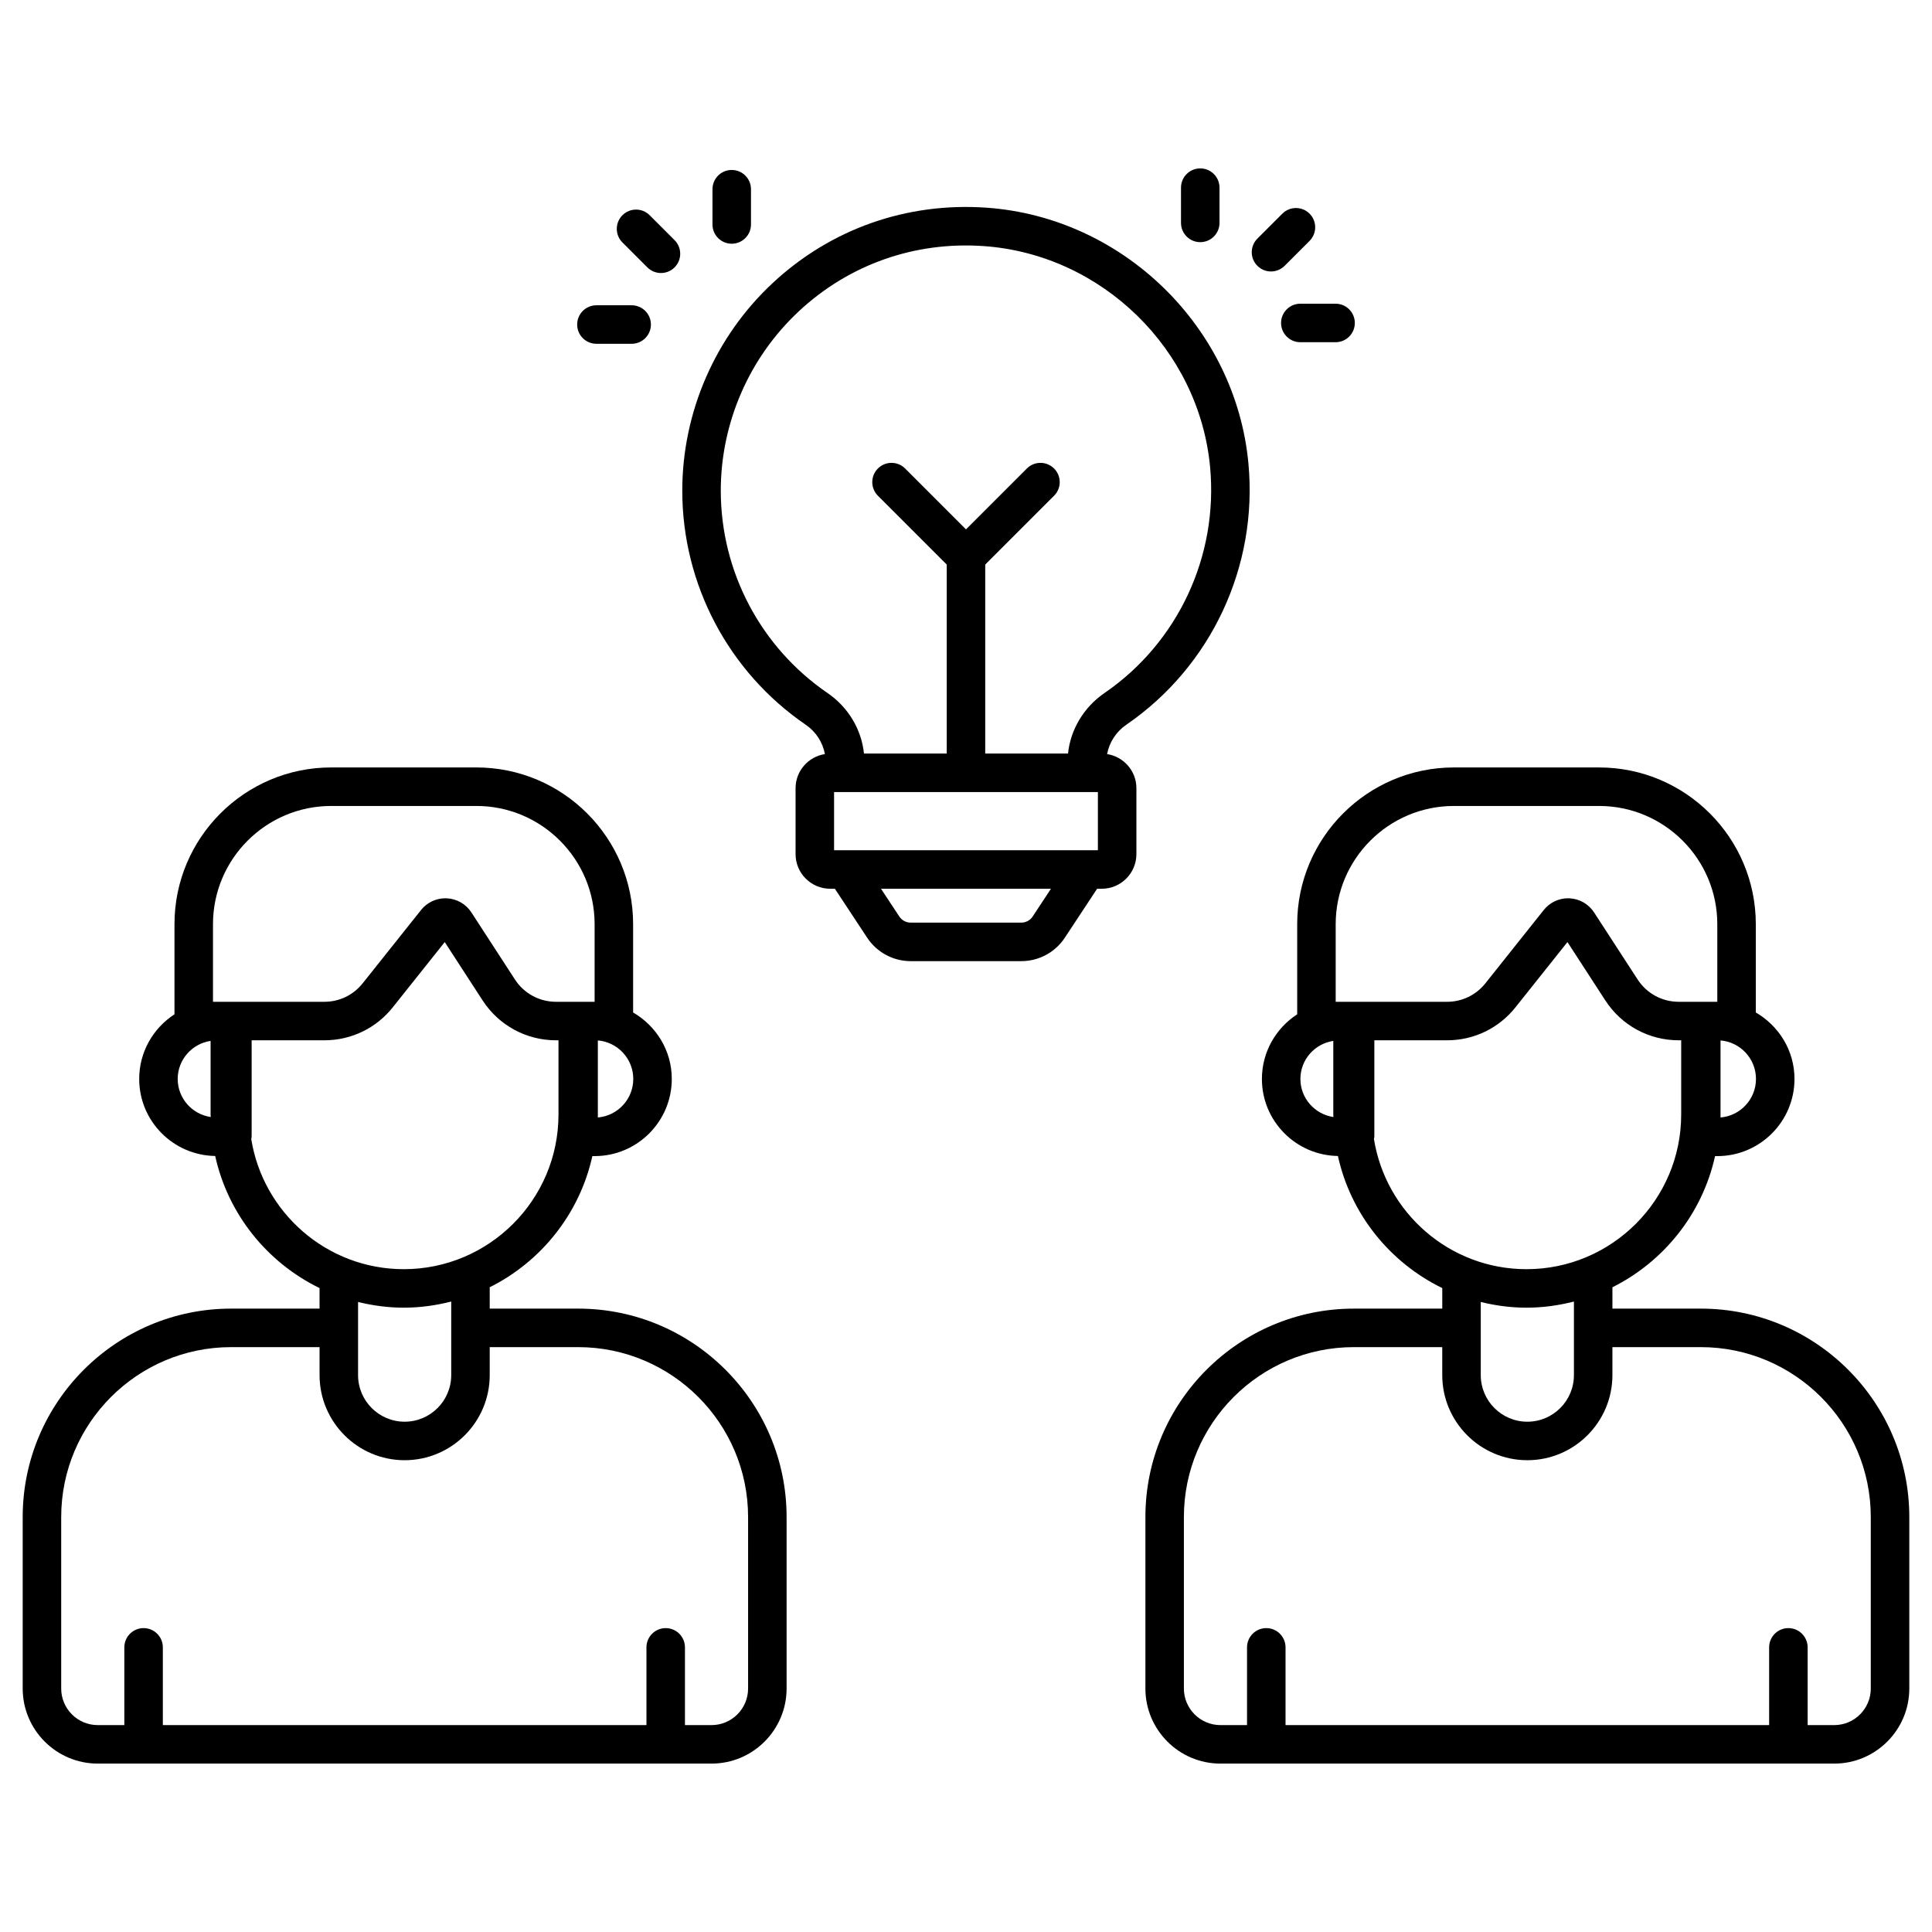 <svg enable-background="new 0 0 512 512" viewBox="0 0 512 512" xmlns="http://www.w3.org/2000/svg"><g id="_x32_9_Knowledge_Sharing"><g><path d="m25.908 467.372h162.655c10.969 0 19.893-8.924 19.893-19.893v-45.446c0-30.455-24.779-55.235-55.235-55.235h-23.44v-5.661c13.64-6.812 23.832-19.5 27.198-34.758h.603c11.276 0 20.447-9.171 20.447-20.447 0-7.545-4.152-14.073-10.247-17.616v-23.401c0-22.902-18.629-41.532-41.532-41.532h-38.479c-22.902 0-41.532 18.629-41.532 41.532v23.889c-5.613 3.649-9.351 9.948-9.351 17.129 0 11.171 9.01 20.248 20.141 20.416 3.396 15.438 13.782 28.245 27.656 35.005v5.445h-23.435c-30.455 0-55.235 24.779-55.235 55.235v45.446c.001 10.968 8.925 19.892 19.893 19.892zm132.527-171.231v-20.415c5.249.434 9.39 4.847 9.39 10.208 0 5.36-4.141 9.772-9.39 10.207zm-101.992-30.655v-20.57c0-17.274 14.054-31.328 31.328-31.328h38.478c17.274 0 31.328 14.054 31.328 31.328v20.57h-4.245-5.983c-4.416 0-8.486-2.212-10.889-5.915l-11.543-17.78c-1.439-2.212-3.874-3.603-6.509-3.727-.128-.008-.255-.012-.383-.012-2.499 0-4.883 1.144-6.437 3.105l-15.485 19.439c-2.471 3.109-6.17 4.891-10.152 4.891h-24.366-4.249-.893zm-9.35 20.447c0-5.125 3.798-9.342 8.717-10.086v19.505c0 .228.031.447.034.674-4.936-.731-8.751-4.956-8.751-10.093zm19.483 15.895c.021-.189.111-.354.111-.55v-25.588h19.267c7.107 0 13.719-3.185 18.135-8.741l13.771-17.29 10.04 15.469c4.297 6.612 11.567 10.562 19.45 10.562h.654v19.662c0 22.603-18.39 40.993-40.993 40.993-20.398 0-37.314-14.988-40.435-34.517zm40.435 44.72c4.343 0 8.537-.602 12.567-1.625v19.501c0 6.808-5.536 12.344-12.344 12.344s-12.344-5.536-12.344-12.344v-19.386c3.893.951 7.939 1.51 12.121 1.51zm-90.792 55.486c0-24.831 20.2-45.031 45.031-45.031h23.436v7.421c0 12.432 10.116 22.547 22.547 22.547s22.547-10.116 22.547-22.547v-7.421h23.44c24.831 0 45.031 20.2 45.031 45.031v45.446c0 5.341-4.348 9.689-9.689 9.689h-7.043v-20.602c0-2.818-2.284-5.102-5.102-5.102s-5.102 2.284-5.102 5.102v20.602h-128.16v-20.602c0-2.818-2.284-5.102-5.102-5.102s-5.102 2.284-5.102 5.102v20.602h-7.043c-5.341 0-9.689-4.348-9.689-9.689z"/><path d="m450.746 346.799h-23.436v-5.661c13.64-6.812 23.832-19.5 27.198-34.758h.603c11.276 0 20.447-9.171 20.447-20.447 0-7.546-4.154-14.075-10.251-17.618v-23.399c0-22.902-18.629-41.532-41.528-41.532h-38.482c-22.898 0-41.528 18.629-41.528 41.532v23.889c-5.613 3.649-9.351 9.948-9.351 17.129 0 11.171 9.01 20.248 20.141 20.416 3.396 15.438 13.782 28.245 27.656 35.005v5.445h-23.436c-30.455 0-55.235 24.779-55.235 55.235v45.446c0 10.969 8.924 19.893 19.893 19.893h150.506 12.149c10.969 0 19.893-8.924 19.893-19.893v-45.446c-.001-30.456-24.78-55.236-55.239-55.236zm5.213-50.658v-20.415c5.253.43 9.394 4.847 9.394 10.208.001 5.36-4.141 9.776-9.394 10.207zm-101.987-30.655v-20.57c0-17.274 14.054-31.328 31.324-31.328h38.482c17.27 0 31.324 14.054 31.324 31.328v20.57h-4.245-5.979c-4.416 0-8.49-2.212-10.889-5.915l-11.543-17.772c-1.435-2.212-3.866-3.611-6.505-3.735-.128-.008-.259-.012-.391-.012-2.495 0-4.879 1.144-6.433 3.105l-15.481 19.439c-2.479 3.109-6.178 4.891-10.156 4.891h-24.369-4.249-.89zm-9.351 20.447c0-5.125 3.798-9.342 8.717-10.086v19.505c0 .228.031.447.034.674-4.935-.731-8.751-4.956-8.751-10.093zm19.484 15.895c.021-.189.111-.354.111-.55v-25.588h19.267c7.103 0 13.711-3.185 18.135-8.741l13.771-17.29 10.04 15.465c4.289 6.616 11.563 10.566 19.45 10.566h.654v19.662c0 22.603-18.39 40.993-40.993 40.993-20.399 0-37.315-14.988-40.435-34.517zm40.434 44.72c4.343 0 8.537-.602 12.567-1.625v19.501c0 6.808-5.536 12.344-12.344 12.344s-12.344-5.536-12.344-12.344v-19.386c3.894.951 7.939 1.51 12.121 1.51zm91.242 100.932c0 5.341-4.348 9.689-9.689 9.689h-7.047v-20.602c0-2.818-2.284-5.102-5.102-5.102s-5.102 2.284-5.102 5.102v20.602h-128.158v-20.602c0-2.818-2.284-5.102-5.102-5.102s-5.102 2.284-5.102 5.102v20.602h-7.043c-5.341 0-9.689-4.348-9.689-9.689v-45.446c0-24.831 20.2-45.031 45.031-45.031h23.436v7.421c0 12.432 10.116 22.547 22.547 22.547 12.432 0 22.547-10.116 22.547-22.547v-7.421h23.436c24.831 0 45.035 20.2 45.035 45.031v45.446z"/><path d="m298.498 192.053c22.512-15.449 34.907-41.99 32.344-69.272-3.384-36.075-33.225-65.195-69.416-67.742-21.124-1.475-41.257 5.608-56.677 19.989-15.214 14.177-23.938 34.226-23.938 55.007 0 24.819 12.24 48.02 32.747 62.058 2.716 1.862 4.472 4.67 5.053 7.747-4.391.681-7.775 4.455-7.775 9.033v17.485c0 5.058 4.117 9.171 9.175 9.171h1.241l8.544 12.958c2.571 3.898 6.891 6.226 11.559 6.226h29.287c4.671 0 8.992-2.328 11.555-6.222l8.548-12.962h1.237c5.058 0 9.175-4.113 9.175-9.171v-17.485c0-4.576-3.38-8.349-7.767-9.033.588-3.082 2.363-5.903 5.108-7.787zm-107.484-62.019c0-17.96 7.541-35.29 20.69-47.546 13.332-12.424 30.714-18.55 49.005-17.27 31.268 2.196 57.052 27.354 59.978 58.519 2.212 23.596-8.502 46.55-27.96 59.902-5.5 3.771-9.016 9.657-9.693 16.059h-21.938v-50.078l18.247-18.247c1.993-1.993 1.993-5.221 0-7.214s-5.221-1.993-7.214 0l-16.13 16.13-16.13-16.13c-1.993-1.993-5.221-1.993-7.214 0s-1.993 5.221 0 7.214l18.239 18.239v50.085h-21.93c-.67-6.401-4.165-12.272-9.642-16.023-17.726-12.136-28.308-32.188-28.308-53.64zm30.025 95.292v-15.425h69.914v15.425c-51.587 0-36.99 0-69.914 0zm52.632 17.553c-.67 1.02-1.802 1.63-3.029 1.63h-29.287c-1.228 0-2.364-.61-3.037-1.638l-4.843-7.342h45.043z"/><path d="m323.182 59.072v-9.343c0-2.818-2.284-5.102-5.102-5.102s-5.102 2.284-5.102 5.102v9.343c0 2.818 2.284 5.102 5.102 5.102s5.102-2.284 5.102-5.102z"/><path d="m347.045 56.625c-1.993-1.993-5.221-1.993-7.214 0l-6.608 6.608c-1.993 1.993-1.993 5.221 0 7.214.996.996 2.3 1.495 3.607 1.495s2.611-.498 3.607-1.495l6.608-6.608c1.992-1.993 1.992-5.221 0-7.214z"/><path d="m344.597 90.691h9.343c2.818 0 5.102-2.284 5.102-5.102s-2.284-5.102-5.102-5.102h-9.343c-2.818 0-5.102 2.284-5.102 5.102.001 2.818 2.284 5.102 5.102 5.102z"/><path d="m199.018 59.486v-9.343c0-2.818-2.284-5.102-5.102-5.102s-5.102 2.284-5.102 5.102v9.343c0 2.818 2.284 5.102 5.102 5.102s5.102-2.284 5.102-5.102z"/><path d="m178.77 70.858c1.993-1.993 1.993-5.221 0-7.214l-6.604-6.604c-1.993-1.993-5.221-1.993-7.214 0s-1.993 5.221 0 7.214l6.604 6.604c.996.996 2.3 1.495 3.607 1.495s2.611-.499 3.607-1.495z"/><path d="m167.395 80.902h-9.339c-2.818 0-5.102 2.284-5.102 5.102s2.284 5.102 5.102 5.102h9.339c2.818 0 5.102-2.284 5.102-5.102s-2.284-5.102-5.102-5.102z"/></g></g><g id="Layer_1"/></svg>